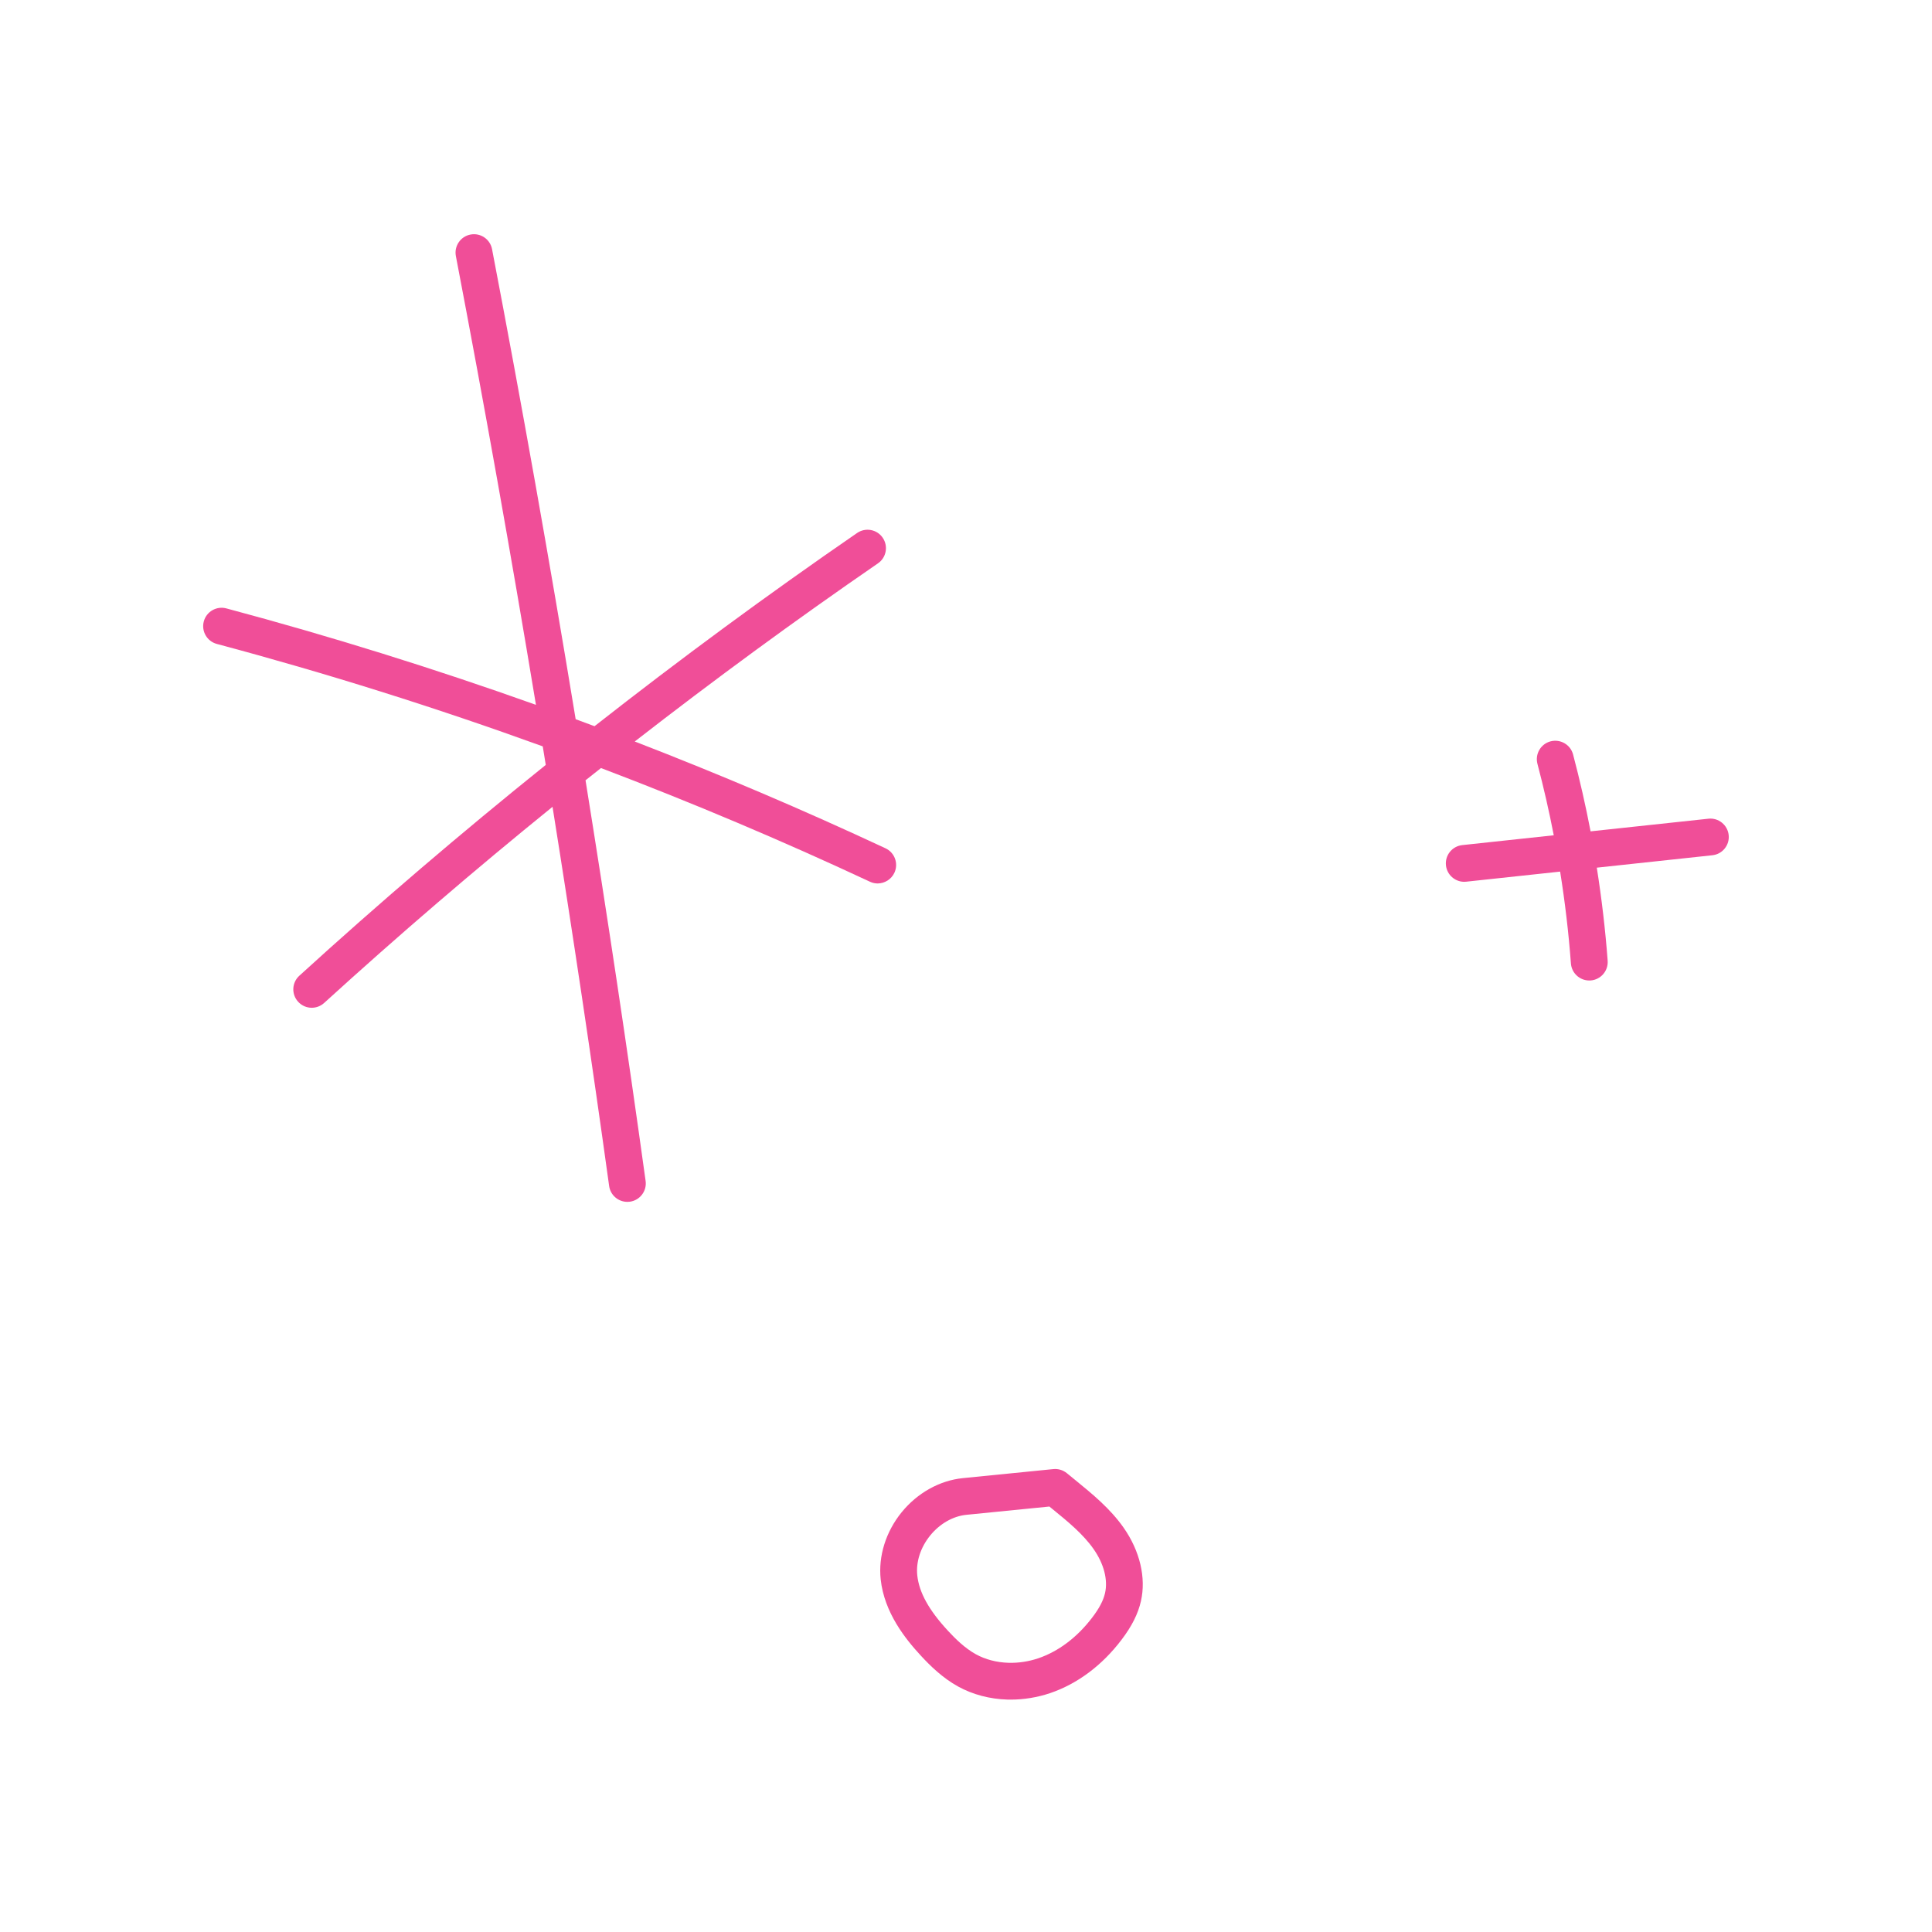 <?xml version="1.0" encoding="utf-8"?>
<!-- Generator: Adobe Illustrator 26.0.1, SVG Export Plug-In . SVG Version: 6.00 Build 0)  -->
<svg version="1.1" id="Layer_1" xmlns="http://www.w3.org/2000/svg" xmlns:xlink="http://www.w3.org/1999/xlink" x="0px" y="0px"
	 viewBox="0 0 500 500" style="enable-background:new 0 0 500 500;" xml:space="preserve">
<style type="text/css">
	.st0{fill:#F04E98;}
</style>
<g>
	<path class="st0" d="M231.47,225.87c1.11-2.38,0.08-5.22-2.3-6.33c-21.27-9.94-42.94-19.16-64.9-27.64
		c20.57-16,41.58-31.4,62.95-46.11c2.17-1.49,2.71-4.46,1.22-6.63c-1.49-2.17-4.46-2.72-6.63-1.22c-23.1,15.9-45.78,32.61-67.95,50
		c-1.63-0.61-3.25-1.21-4.88-1.81c-6.7-40.73-13.93-81.38-21.64-121.65c-0.49-2.58-2.99-4.28-5.58-3.78
		c-2.58,0.49-4.28,2.99-3.78,5.58c7.36,38.45,14.28,77.24,20.72,116.13c-26.39-9.41-53.15-17.75-80.13-24.96
		c-2.54-0.67-5.15,0.83-5.83,3.37c-0.68,2.54,0.83,5.15,3.37,5.83c28.42,7.59,56.6,16.45,84.35,26.51c0.26,1.6,0.52,3.2,0.78,4.8
		c-21.85,17.56-43.16,35.77-63.78,54.56c-1.94,1.77-2.09,4.78-0.31,6.73c0.94,1.03,2.23,1.56,3.52,1.56c1.14,0,2.29-0.41,3.21-1.24
		c19.15-17.44,38.89-34.39,59.11-50.77c5.23,32.74,10.14,65.5,14.65,98.13c0.33,2.39,2.37,4.11,4.71,4.11
		c0.22,0,0.44-0.01,0.66-0.04c2.61-0.36,4.43-2.77,4.07-5.37c-4.77-34.48-9.98-69.1-15.55-103.69c1.33-1.06,2.66-2.12,4-3.17
		c23.58,8.96,46.83,18.77,69.61,29.42c0.65,0.31,1.34,0.45,2.01,0.45C228.94,228.62,230.66,227.6,231.47,225.87z"/>
	<path class="st0" d="M278.48,383.2l-2.39-1.95c-0.98-0.79-2.23-1.18-3.48-1.05l-23.42,2.34c-6,0.6-11.77,3.82-15.86,8.85
		c-4.08,5.03-6.05,11.34-5.41,17.33c0.93,8.64,6.39,15.43,10.42,19.79c2.34,2.53,5.55,5.72,9.64,7.97
		c3.78,2.08,8.19,3.24,12.75,3.37c0.28,0.01,0.57,0.01,0.85,0.01c3.41,0,6.91-0.58,10.16-1.67c7.05-2.39,13.45-7.15,18.49-13.79
		c2.7-3.55,4.3-6.74,5.05-10.06c1.36-6.03-0.27-12.94-4.47-18.95C287.34,390.42,282.63,386.59,278.48,383.2z M285.99,412.26
		c-0.44,1.94-1.49,3.96-3.34,6.38c-3.89,5.11-8.72,8.75-13.96,10.53c-2.47,0.83-5.11,1.24-7.69,1.16c0,0,0,0,0,0
		c-3.06-0.09-5.97-0.85-8.43-2.2c-2.89-1.59-5.39-4.09-7.24-6.09c-4.94-5.34-7.46-9.89-7.94-14.33c-0.37-3.48,0.84-7.24,3.33-10.31
		c2.49-3.07,5.92-5.03,9.4-5.37l21.46-2.14l0.87,0.71c3.85,3.14,7.83,6.38,10.55,10.27C285.68,404.68,286.76,408.83,285.99,412.26z"
		/>
	<path class="st0" d="M447.38,216.11c-0.28-2.62-2.65-4.52-5.24-4.23l-30.5,3.27c-1.28-6.69-2.79-13.33-4.53-19.9
		c-0.67-2.54-3.27-4.05-5.83-3.39c-2.54,0.67-4.06,3.28-3.39,5.83c1.61,6.1,3.02,12.27,4.22,18.48l-23.67,2.54
		c-2.62,0.28-4.51,2.63-4.23,5.24c0.26,2.44,2.33,4.26,4.73,4.26c0.17,0,0.34-0.01,0.51-0.03l24.31-2.61
		c1.26,7.89,2.2,15.83,2.79,23.77c0.19,2.5,2.28,4.41,4.75,4.41c0.12,0,0.24,0,0.36-0.01c2.62-0.2,4.59-2.48,4.4-5.1
		c-0.6-8.05-1.55-16.09-2.81-24.09l29.89-3.21C445.77,221.07,447.66,218.72,447.38,216.11z"/>
</g>
</svg>
